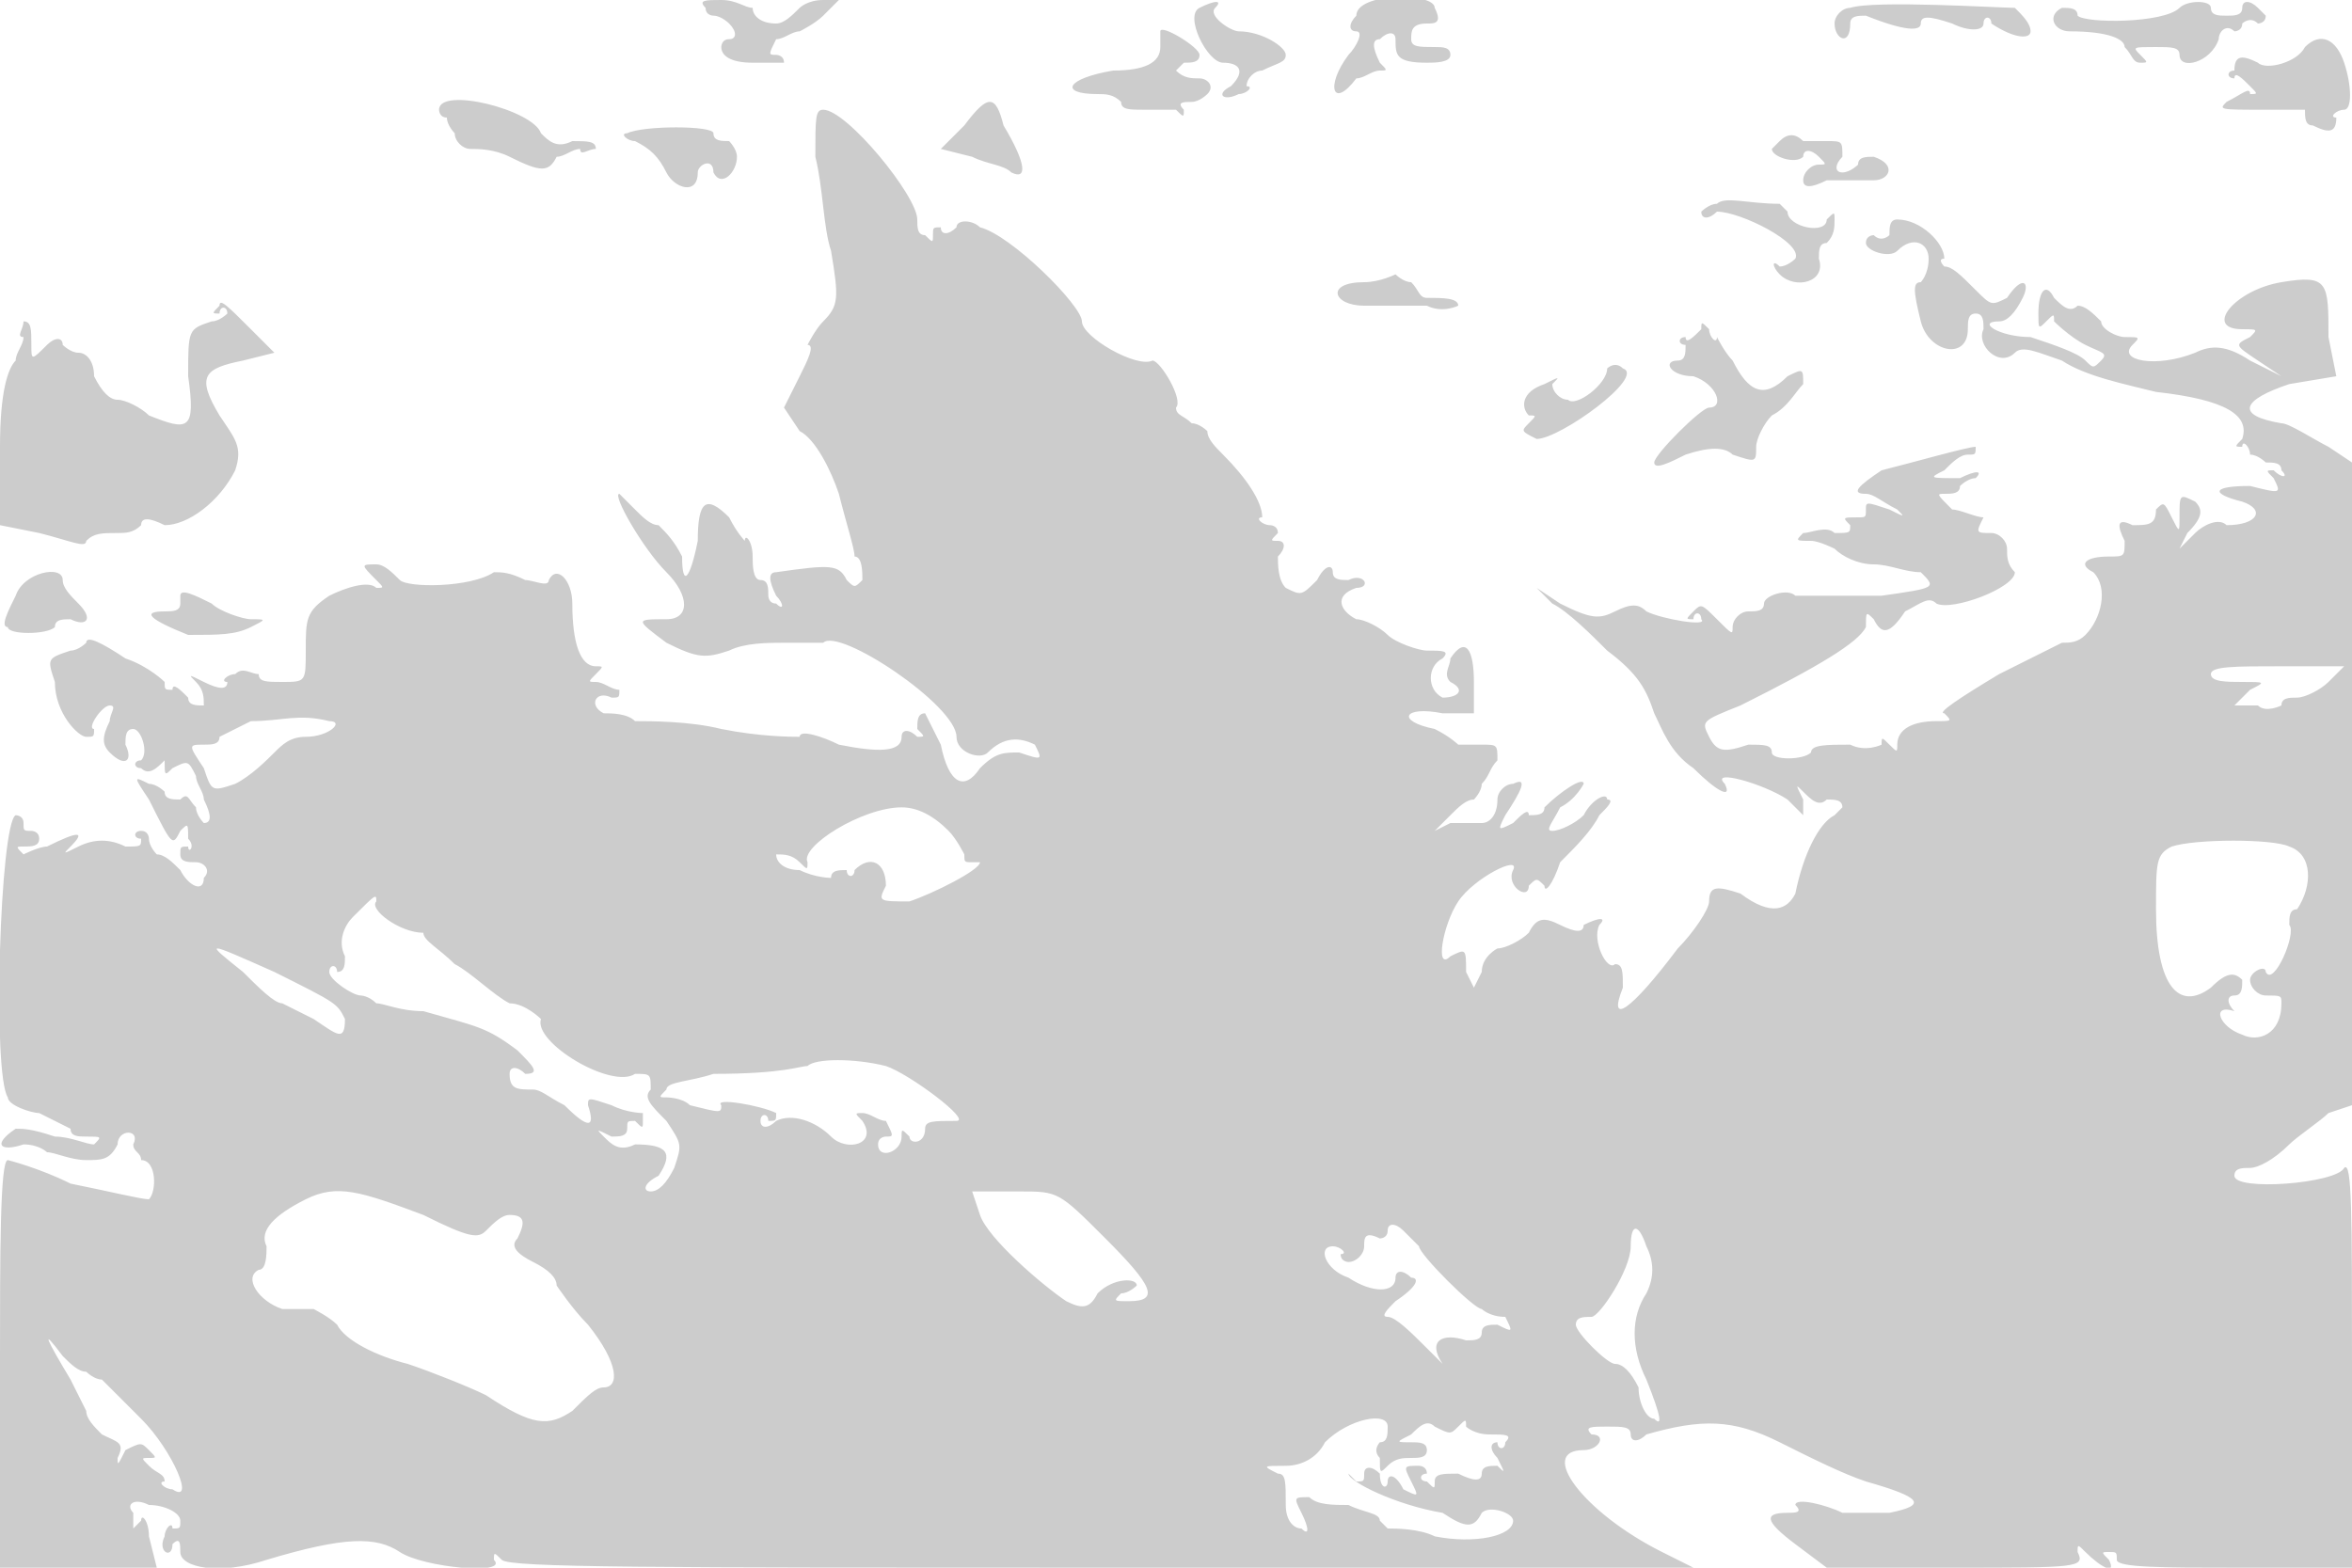 <svg version="1" xmlns="http://www.w3.org/2000/svg" width="400" height="266.667" viewBox="0 0 300 200"><path d="M90 1c0 1 1 1 1 1 1 0 2 1 2 1 1 1 1 2 0 2s-1 1-1 1c0 1 1 2 4 2h4c0-1-1-1-1-1-1 0-1 0 0-2 1 0 2-1 3-1 0 0 2-1 3-2l2-2h-2c-2 0-3 1-3 1-1 1-2 2-3 2-2 0-3-1-3-2-1 0-2-1-4-1s-3 0-2 1zm63 0c-2 1 1 7 3 7s3 1 1 3c-2 1-1 2 1 1 1 0 2-1 1-1 0-1 1-2 2-2 2-1 3-1 3-2s-3-3-6-3c-1 0-4-2-3-3s0-1-2 0zm20 1c-1 1-1 2 0 2s0 2-1 3c-3 4-2 7 1 3 1 0 2-1 3-1s1 0 0-1c-1-2-1-3 0-3 1-1 2-1 2 0 0 2 0 3 4 3 1 0 3 0 3-1s-1-1-2-1c-2 0-3 0-3-1s0-2 2-2c1 0 2 0 1-2 0-2-10-2-10 1zm63-1c-1 0-2 1-2 2 0 2 2 3 2 0 0-1 1-1 2-1 5 2 7 2 7 1s1-1 4 0c2 1 4 1 4 0s1-1 1 0c3 2 5 2 5 1s-1-2-2-3c-2 0-18-1-21 0zm42 0c-2 2-12 2-13 1 0-1-1-1-2-1-2 1-1 3 1 3 5 0 7 1 7 2 1 1 1 2 2 2s1 0 0-1-1-1 2-1c2 0 3 0 3 1 0 2 4 1 5-2 0-1 1-2 2-1 0 0 1 0 1-1 0 0 1-1 2 0 0 0 1 0 1-1l-1-1c-1-1-2-1-2 0s-1 1-2 1-2 0-2-1-3-1-4 0zM148 4v2c0 2-2 3-6 3-6 1-7 3-2 3 1 0 2 0 3 1 0 1 1 1 3 1h4c1 1 1 1 1 0-1-1 0-1 1-1s2-1 2-1c1-1 0-2-1-2s-2 0-3-1l1-1c1 0 2 0 2-1s-5-4-5-3zm146 2c-1 2-5 3-6 2-2-1-3-1-3 1-1 0-1 1 0 1 0-1 1 0 2 1s1 1 0 1c0-1-1 0-3 1-1 1-1 1 5 1h5c0 1 0 2 1 2 2 1 3 1 3-1-1 0 0-1 1-1s1-3 0-6-3-4-5-2zM56 14s0 1 1 1c0 1 1 2 1 2 0 1 1 2 2 2s3 0 5 1c4 2 5 2 6 0 1 0 2-1 3-1 0 1 1 0 2 0 0-1-1-1-3-1-2 1-3 0-4-1-1-3-13-6-13-3zm67 2l-3 3 4 1c2 1 4 1 5 2 2 1 2-1-1-6-1-4-2-4-5 0zm-19 4c1 4 1 9 2 12 1 6 1 7-1 9-1 1-2 3-2 3 1 0 0 2-1 4l-2 4 2 3c2 1 4 5 5 8 1 4 2 7 2 8 1 0 1 2 1 3-1 1-1 1-2 0-1-2-2-2-9-1-1 0-1 1 0 3 1 1 1 2 0 1-1 0-1-1-1-1 0-1 0-2-1-2s-1-2-1-3c0-2-1-3-1-2 0 0-1-1-2-3-3-3-4-2-4 3-1 5-2 6-2 2-1-2-2-3-3-4-1 0-2-1-3-2l-2-2c-1 0 3 7 6 10s3 6 0 6c-4 0-4 0 0 3 4 2 5 2 8 1 2-1 5-1 7-1h5c2-2 17 8 17 12 0 2 3 3 4 2 2-2 4-2 6-1 1 2 1 2-2 1-2 0-3 0-5 2-2 3-4 2-5-3l-2-4c-1 0-1 1-1 2 1 1 1 1 0 1-1-1-2-1-2 0 0 2-3 2-8 1-2-1-5-2-5-1-1 0-5 0-10-1-4-1-9-1-11-1-1-1-3-1-4-1-2-1-1-3 1-2 1 0 1 0 1-1-1 0-2-1-3-1s-1 0 0-1 1-1 0-1c-2 0-3-3-3-8 0-3-2-5-3-3 0 1-2 0-3 0-2-1-3-1-4-1-3 2-11 2-12 1s-2-2-3-2c-2 0-2 0 0 2 1 1 1 1 0 1-1-1-4 0-6 1-3 2-3 3-3 7s0 4-3 4c-2 0-3 0-3-1-1 0-2-1-3 0-1 0-2 1-1 1 0 1-1 1-3 0s-2-1-1 0 1 2 1 3c-1 0-2 0-2-1-1-1-2-2-2-1-1 0-1 0-1-1 0 0-2-2-5-3-3-2-5-3-5-2 0 0-1 1-2 1-3 1-3 1-2 4 0 4 3 7 4 7s1 0 1-1c-1 0 1-3 2-3s0 1 0 2c-1 2-1 3 0 4 2 2 3 1 2-1 0-1 0-2 1-2s2 3 1 4c-1 0-1 1 0 1 1 1 2 0 3-1s1-1 0 0c0 2 0 2 1 1 2-1 2-1 3 1 0 1 1 2 1 3 1 2 1 3 0 3 0 0-1-1-1-2-1-1-1-2-2-1-1 0-2 0-2-1 0 0-1-1-2-1-2-1-2-1 0 2 3 6 3 6 4 4 1-1 1-1 1 1 1 1 0 2 0 1-1 0-1 0-1 1s1 1 2 1 2 1 1 2c0 2-2 1-3-1-1-1-2-2-3-2 0 0-1-1-1-2 0 0 0-1-1-1s-1 1 0 1c0 1 0 1-2 1-2-1-4-1-6 0s-2 1-1 0c2-2 1-2-3 0-1 0-3 1-3 1-1-1-1-1 0-1s2 0 2-1-1-1-1-1c-1 0-1 0-1-1s-1-1-1-1c-2 1-3 33-1 36 0 1 3 2 4 2l4 2c0 1 1 1 2 1 2 0 2 0 1 1-1 0-3-1-5-1-3-1-4-1-5-1-3 2-2 3 1 2 2 0 3 1 3 1 1 0 3 1 5 1s3 0 4-2c0-2 3-2 2 0 0 1 1 1 1 2 2 0 2 4 1 5-1 0-5-1-10-2-4-2-8-3-8-3-1 0-1 12-1 26v26h20l-1-4c0-2-1-3-1-2l-1 1v-2c-1-1 0-2 2-1 2 0 4 1 4 2s0 1-1 1c0-1-1 0-1 1-1 2 1 3 1 1 1-1 1 0 1 1 0 2 5 3 11 1 10-3 14-3 17-1s14 3 12 1c0-1 0-1 1 0s19 1 77 1h75l-4-2c-10-5-16-13-10-13 2 0 3-2 1-2-1-1 0-1 2-1s3 0 3 1 1 1 2 0c7-2 11-2 17 1 4 2 8 4 11 5 7 2 8 3 3 4h-6c-2-1-6-2-6-1 1 1 0 1-1 1-3 0-3 1 1 4l4 3h16c16 0 17 0 16-2 0-1 0-1 1 0 2 2 4 3 3 1-1-1-1-1 0-1s1 0 1 1 6 1 15 1h15v-26c0-19 0-26-1-25-1 2-14 3-14 1 0-1 1-1 2-1s3-1 5-3c1-1 4-3 5-4l3-1V59l-3-2c-2-1-5-3-6-3-6-1-5-3 1-5l6-1-1-5c0-7 0-8-6-7s-10 6-5 6c2 0 2 0 1 1-2 1-2 1 1 3l3 2-4-2c-3-2-5-2-7-1-5 2-10 1-8-1 1-1 1-1-1-1-1 0-3-1-3-2-1-1-2-2-3-2-1 1-2 0-3-1-1-2-2-1-2 2 0 2 0 2 1 1s1-1 1 0c0 0 2 2 4 3s3 1 2 2-1 1-2 0-4-2-7-3c-4 0-7-2-4-2 1 0 2-1 3-3s0-3-2 0c-2 1-2 1-4-1s-3-3-4-3c0 0-1-1 0-1 0-2-3-5-6-5-1 0-1 1-1 2 0 0-1 1-2 0 0 0-1 0-1 1s3 2 4 1c2-2 4-1 4 1s-1 3-1 3c-1 0-1 1 0 5s6 5 6 1c0-1 0-2 1-2s1 1 1 2c-1 2 2 5 4 3 1-1 3 0 6 1 3 2 8 3 12 4 9 1 12 3 11 6-1 1-1 1 0 1 0-1 1 0 1 1 1 0 2 1 2 1 1 0 2 0 2 1 1 1 0 1-1 0-1 0-1 0 0 1 1 2 1 2-3 1-5 0-5 1-1 2 3 1 2 3-2 3-1-1-3 0-4 1l-2 2 1-2c2-2 2-3 1-4-2-1-2-1-2 2 0 2 0 2-1 0s-1-2-2-1c0 2-1 2-3 2-2-1-2 0-1 2 0 2 0 2-2 2-3 0-4 1-2 2 2 2 1 6-1 8-1 1-2 1-3 1l-8 4c-5 3-8 5-7 5 1 1 1 1-1 1-3 0-5 1-5 3 0 1 0 1-1 0s-1-1-1 0c0 0-2 1-4 0-3 0-5 0-5 1-1 1-5 1-5 0s-1-1-3-1c-3 1-4 1-5-1s-1-2 4-4c10-5 15-8 16-10 0-2 0-2 1-1 1 2 2 2 4-1 2-1 3-2 4-1 2 1 10-2 10-4-1-1-1-2-1-3s-1-2-2-2c-2 0-2 0-1-2 1-1 1-1 0 0-1 0-3-1-4-1-2-2-2-2-1-2s2 0 2-1c0 0 1-1 2-1 1-1 0-1-2 0-4 0-4 0-2-1 1-1 2-2 3-2s1 0 1-1c-1 0-8 2-12 3-3 2-4 3-2 3 1 0 2 1 4 2 1 1 1 1-1 0-3-1-3-1-3 0s0 1-1 1c-2 0-2 0-1 1 0 1 0 1-2 1-1-1-3 0-4 0-1 1-1 1 1 1 1 0 3 1 3 1 1 1 3 2 5 2s4 1 6 1c2 2 2 2-5 3h-11c-1-1-4 0-4 1s-1 1-2 1-2 1-2 2 0 1-2-1-2-2-3-1-1 1 0 1c0-1 1-1 1 0 1 1-5 0-7-1-1-1-2-1-4 0s-3 1-7-1l-3-2 2 2c2 1 5 4 7 6 4 3 5 5 6 8 1 2 2 5 5 7 3 3 5 4 4 2-2-2 5 0 8 2l2 2v-2c-1-2-1-2 0-1s2 2 3 1c1 0 2 0 2 1l-1 1c-2 1-4 5-5 10-1 2-3 3-7 0-3-1-4-1-4 1 0 1-2 4-4 6-6 8-9 10-7 5 0-2 0-3-1-3-1 1-3-3-2-5 1-1 0-1-2 0 0 1-1 1-3 0s-3-1-4 1c-1 1-3 2-4 2 0 0-2 1-2 3l-1 2-1-2c0-3 0-3-2-2-2 2-1-4 1-7s8-6 7-4 2 4 2 2c1-1 1-1 2 0 0 1 1 0 2-3 2-2 4-4 5-6 1-1 2-2 1-2 0-1-2 0-3 2-1 1-3 2-4 2s0-1 1-3c2-1 3-3 3-3 0-1-3 1-5 3 0 1-1 1-2 1 0-1-1 0-2 1-2 1-2 1-1-1 2-3 3-5 1-4-1 0-2 1-2 2 0 2-1 3-2 3h-4l-2 1 2-2c1-1 2-2 3-2 0 0 1-1 1-2 1-1 1-2 2-3 0-2 0-2-2-2h-3s-1-1-3-2c-5-1-4-3 1-2h4v-4c0-4-1-6-3-3 0 1-1 2 0 3 2 1 1 2-1 2-2-1-2-4 0-5 1-1 0-1-2-1-1 0-4-1-5-2s-3-2-4-2c-2-1-3-3 0-4 2 0 1-2-1-1-1 0-2 0-2-1s-1-1-2 1c-2 2-2 2-4 1-1-1-1-3-1-4 1-1 1-2 0-2s-1 0 0-1c0-1-1-1-1-1-1 0-2-1-1-1 0-2-2-5-5-8-1-1-2-2-2-3 0 0-1-1-2-1-1-1-2-1-2-2 1-1-2-6-3-6-2 1-9-3-9-5s-9-11-13-12c-1-1-3-1-3 0-1 1-2 1-2 0-1 0-1 0-1 1s0 1-1 0c-1 0-1-1-1-2 0-3-9-14-12-14-1 0-1 1-1 6zm193 67c-1 1-3 2-4 2s-2 0-2 1c0 0-2 1-3 0h-3l2-2c2-1 2-1-1-1-2 0-4 0-4-1s3-1 9-1h8l-2 2zM42 92c2 0 0 2-3 2-2 0-3 1-4 2s-3 3-5 4c-3 1-3 1-4-2-2-3-2-3 0-3 1 0 2 0 2-1l4-2c4 0 6-1 10 0zm79 14c1 1 2 3 2 3 0 1 0 1 1 1h1c0 1-6 4-9 5-4 0-4 0-3-2 0-3-2-4-4-2 0 1-1 1-1 0-1 0-2 0-2 1 0 0-2 0-4-1-2 0-3-1-3-2 1 0 2 0 3 1s1 1 1 0c-1-2 7-7 12-7 2 0 4 1 6 3zm171 2c3 1 3 5 1 8-1 0-1 1-1 2 1 1-2 8-3 6 0-1-2 0-2 1s1 2 2 2c2 0 2 0 2 1 0 4-3 5-5 4-3-1-4-4-1-3 1 1 1 1 0 0s-1-2 0-2 1-1 1-2c-1-1-2-1-4 1-4 3-7 0-7-10 0-6 0-7 2-8 3-1 13-1 15 0zm-244 7c-1 1 3 4 6 4 0 1 2 2 4 4 2 1 5 4 7 5 2 0 4 2 4 2-1 3 9 9 12 7 2 0 2 0 2 2-1 1 0 2 2 4 2 3 2 3 1 6-1 2-2 3-3 3s-1-1 1-2c2-3 1-4-3-4-2 1-3 0-4-1s-1-1 1 0c1 0 2 0 2-1s0-1 1-1c1 1 1 1 1 0v-1s-2 0-4-1c-3-1-3-1-3 0 1 3 0 3-3 0-2-1-3-2-4-2-2 0-3 0-3-2 0-1 1-1 2 0 2 0 1-1-1-3-4-3-5-3-12-5-3 0-5-1-6-1-1-1-2-1-2-1-1 0-4-2-4-3s1-1 1 0c1 0 1-1 1-2-1-2 0-4 1-5 3-3 3-3 3-2zm-13 9c8 4 8 4 9 6 0 3-1 2-4 0l-4-2c-1 0-3-2-5-4-5-4-5-4 4 0zm78 12c3 1 11 7 9 7-3 0-4 0-4 1 0 2-2 2-2 1-1-1-1-1-1 0 0 2-3 3-3 1 0-1 1-1 1-1 1 0 1 0 0-2-1 0-2-1-3-1s-1 0 0 1c2 3-2 4-4 2s-5-3-7-2c-1 1-2 1-2 0s1-1 1 0c1 0 1 0 1-1-2-1-8-2-7-1 0 1 0 1-4 0-1-1-3-1-3-1-1 0-1 0 0-1 0-1 3-1 6-2 9 0 11-1 12-1 1-1 6-1 10 0zm-59 19c6 3 7 3 8 2s2-2 3-2c2 0 2 1 1 3-1 1 0 2 2 3s3 2 3 3c0 0 2 3 4 5 4 5 4 8 2 8-1 0-2 1-4 3-3 2-5 2-11-2-2-1-7-3-10-4-4-1-8-3-9-5-1-1-3-2-3-2h-4c-3-1-5-4-3-5 1 0 1-2 1-3-1-2 1-4 5-6s7-1 15 2zm87 3c6 6 7 8 3 8-2 0-2 0-1-1 1 0 2-1 2-1 0-1-3-1-5 1-1 2-2 2-4 1-3-2-10-8-11-11l-1-3h6c5 0 5 0 11 6zm40 1c0 1 7 8 8 8 0 0 1 1 3 1 1 2 1 2-1 1-1 0-2 0-2 1s-1 1-2 1c-3-1-5 0-3 3l-2-2c-2-2-4-4-5-4s0-1 1-2c3-2 3-3 2-3-1-1-2-1-2 0 0 2-3 2-6 0-3-1-4-4-2-4 1 0 2 1 1 1 0 1 1 1 1 1 1 0 2-1 2-2s0-2 2-1c0 0 1 0 1-1s1-1 2 0l2 2zm29 6c-2 3-2 7 0 11 2 5 2 6 1 5-1 0-2-2-2-4-1-2-2-3-3-3s-5-4-5-5 1-1 2-1 5-6 5-9 1-3 2 0c1 2 1 4 0 6zM11 175s1 1 2 1l5 5c4 4 7 11 4 9-1 0-2-1-1-1 0-1-1-1-2-2s-1-1 0-1 1 0 0-1-1-1-3 0c-1 2-1 2-1 1 1-2 0-2-2-3-1-1-2-2-2-3l-2-4c-3-5-4-7-1-3 1 1 2 2 3 2zm166 7c0 1 0 2-1 2 0 0-1 1 0 2 0 2 0 2 1 1s2-1 3-1 2 0 2-1-1-1-2-1c-2 0-2 0 0-1 1-1 2-2 3-1 2 1 2 1 3 0s1-1 1 0c0 0 1 1 3 1s3 0 2 1c0 1-1 1-1 0-1 0-1 1 0 2 1 2 1 2 0 1-1 0-2 0-2 1s-1 1-3 0c-2 0-3 0-3 1s0 1-1 0c-1 0-1-1 0-1 0-1-1-1-1-1-2 0-2 0-1 2s1 2-1 1c-1-2-2-2-2-1s-1 1-1-1c-1-1-2-1-2 0s0 1-1 1l-1-1c0 1 6 4 12 5 3 2 4 2 5 0 1-1 4 0 4 1 0 2-5 3-10 2-2-1-5-1-6-1l-1-1c0-1-2-1-4-2-2 0-4 0-5-1-2 0-2 0-1 2s1 3 0 2c-1 0-2-1-2-3 0-3 0-4-1-4-2-1-2-1 1-1 2 0 4-1 5-3 3-3 8-4 8-2zM80 17c-1 0 0 1 1 1 2 1 3 2 4 4s4 3 4 0c0-1 2-2 2 0 1 2 3 0 3-2 0-1-1-2-1-2-1 0-2 0-2-1s-9-1-11 0zm147 1l-1 1c0 1 3 2 4 1 0-1 1-1 2 0s1 1 0 1-2 1-2 2 1 1 3 0h6c2 0 3-2 0-3-1 0-2 0-2 1 0 0-1 1-2 1s-1-1 0-2c0-2 0-2-2-2h-3c-1-1-2-1-3 0zm-8 8c-1 0-2 1-2 1 0 1 1 1 2 0 3 0 11 4 10 6 0 0-1 1-2 1-1-1-1 0 0 1 2 2 6 1 5-2 0-1 0-2 1-2 1-1 1-2 1-3s0-1-1 0c0 2-5 1-5-1l-1-1c-4 0-7-1-8 0zm-45 10c-5 0-4 3 0 3h8c2 1 4 0 4 0 0-1-2-1-4-1-1 0-1-1-2-2-1 0-2-1-2-1s-2 1-4 1zM28 39c-1 1-1 1 0 1 0-1 1-1 1 0 0 0-1 1-2 1-3 1-3 1-3 7 1 7 0 7-5 5-1-1-3-2-4-2s-2-1-3-3c0-2-1-3-2-3s-2-1-2-1c0-1-1-1-2 0-2 2-2 2-2 0s0-3-1-3c0 1-1 2 0 2 0 1-1 2-1 3-1 1-2 4-2 11v10l5 1c4 1 6 2 6 1 1-1 2-1 4-1 1 0 2 0 3-1 0-1 1-1 3 0 3 0 7-3 9-7 1-3 0-4-2-7-3-5-2-6 3-7l4-1-3-3c-3-3-4-4-4-3zm189 3c-1 1-2 2-2 1-1 0-1 1 0 1 0 1 0 2-1 2-2 0-1 2 2 2 3 1 4 4 2 4-1 0-7 6-7 7s2 0 4-1c3-1 5-1 6 0 3 1 3 1 3-1 0-1 1-3 2-4 2-1 3-3 4-4 0-2 0-2-2-1-3 3-5 2-7-2-1-1-2-3-2-3 0 1-1 0-1-1-1-1-1-1-1 0zm-12 5c0 2-4 5-5 4-1 0-2-1-2-2 1-1 1-1-1 0-3 1-3 3-2 4 1 0 1 0 0 1s-1 1 1 2c3 0 14-8 11-9-1-1-2 0-2 0zM2 76c-1 2-2 4-1 4 0 1 5 1 6 0 0-1 1-1 2-1 2 1 3 0 1-2-1-1-2-2-2-3 0-2-5-1-6 2zm21 0v1c0 1-1 1-2 1-3 0-2 1 3 3 4 0 6 0 8-1s2-1 0-1c-1 0-4-1-5-2-2-1-4-2-4-1z" fill="#ccc"/></svg>